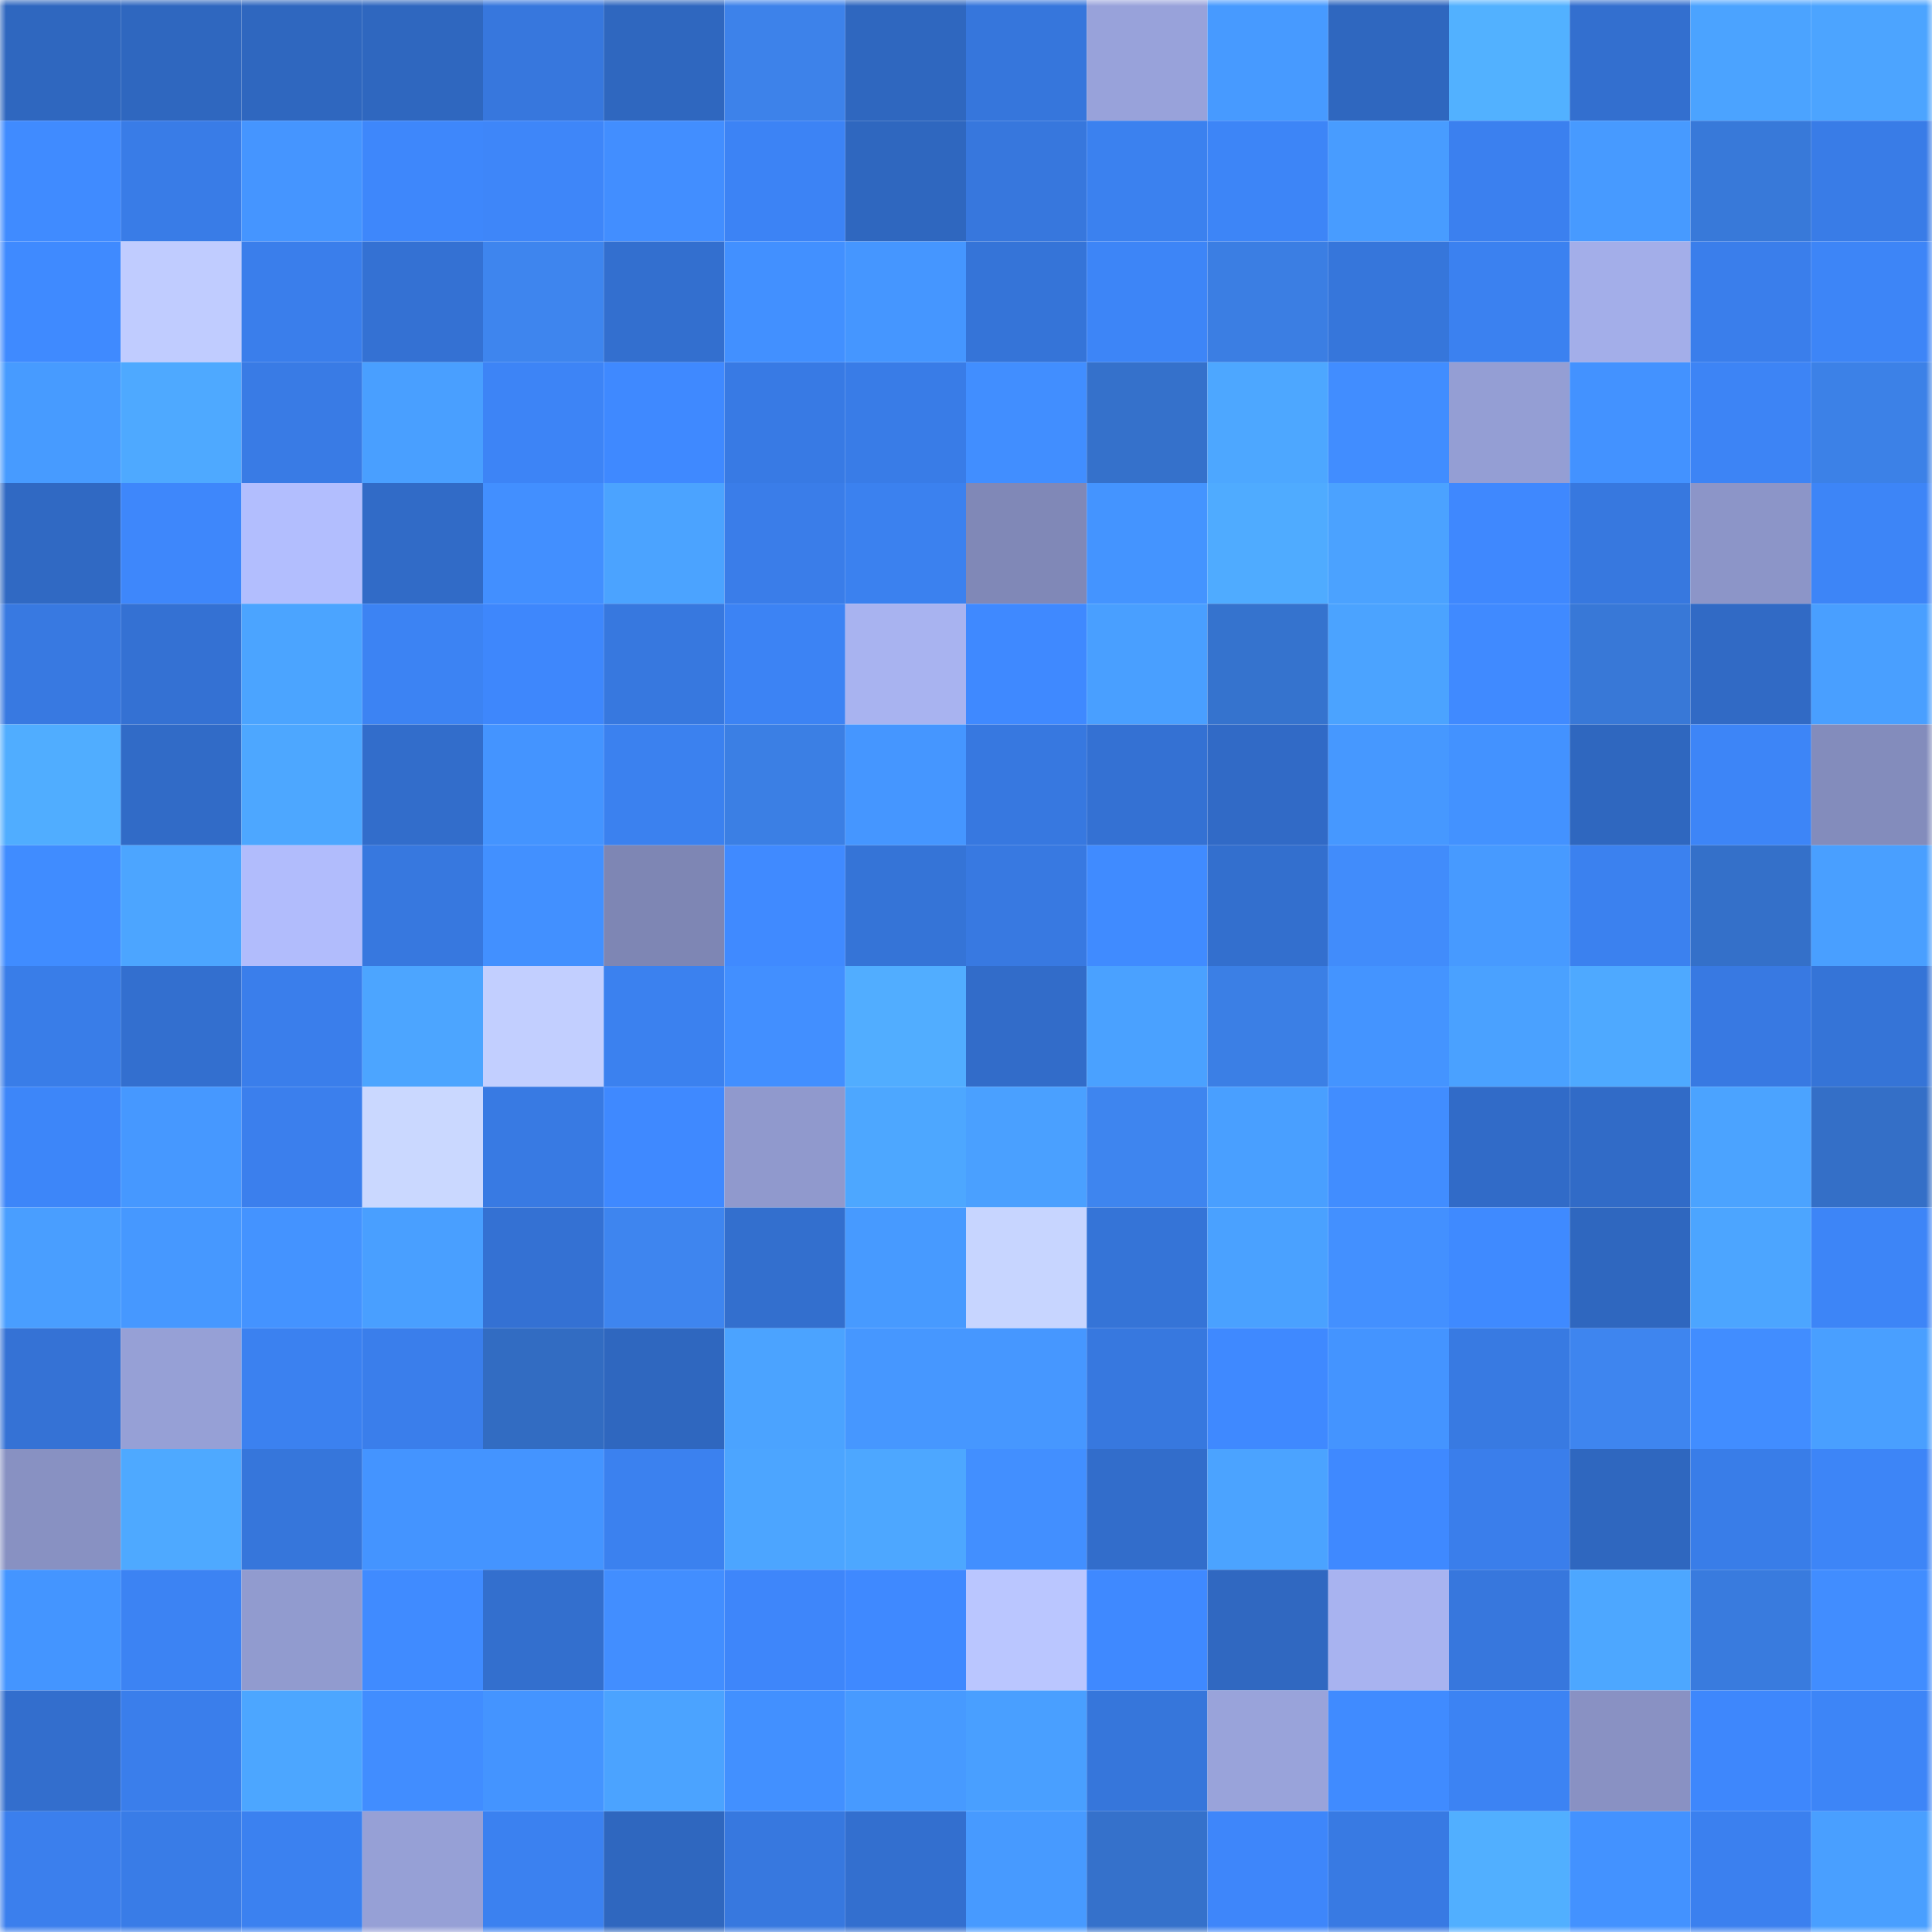 <svg viewBox="0 0 160 160" fill="none" role="img" xmlns="http://www.w3.org/2000/svg" width="240" height="240" name="basenames%2Cdedo1eg.base.eth"><mask id="467853384" mask-type="alpha" maskUnits="userSpaceOnUse" x="0" y="0" width="160" height="160"><rect width="160" height="160" fill="#FFFFFF"></rect></mask><g mask="url(#467853384)"><rect x="0" y="0" width="10" height="10" fill="#2f67bf"></rect><rect x="10" y="0" width="10" height="10" fill="#2f67bf"></rect><rect x="20" y="0" width="10" height="10" fill="#2f67bf"></rect><rect x="30" y="0" width="10" height="10" fill="#2f67bf"></rect><rect x="40" y="0" width="10" height="10" fill="#3777dd"></rect><rect x="50" y="0" width="10" height="10" fill="#2f67bf"></rect><rect x="60" y="0" width="10" height="10" fill="#3d82ea"></rect><rect x="70" y="0" width="10" height="10" fill="#2f67bf"></rect><rect x="80" y="0" width="10" height="10" fill="#3676dc"></rect><rect x="90" y="0" width="10" height="10" fill="#98a2da"></rect><rect x="100" y="0" width="10" height="10" fill="#479aff"></rect><rect x="110" y="0" width="10" height="10" fill="#2f67bf"></rect><rect x="120" y="0" width="10" height="10" fill="#52b1ff"></rect><rect x="130" y="0" width="10" height="10" fill="#336fcf"></rect><rect x="140" y="0" width="10" height="10" fill="#4ba3ff"></rect><rect x="150" y="0" width="10" height="10" fill="#4ca4ff"></rect><rect x="0" y="10" width="10" height="10" fill="#408bff"></rect><rect x="10" y="10" width="10" height="10" fill="#397ce7"></rect><rect x="20" y="10" width="10" height="10" fill="#4595ff"></rect><rect x="30" y="10" width="10" height="10" fill="#3e87fb"></rect><rect x="40" y="10" width="10" height="10" fill="#3e86f9"></rect><rect x="50" y="10" width="10" height="10" fill="#428eff"></rect><rect x="60" y="10" width="10" height="10" fill="#3c83f5"></rect><rect x="70" y="10" width="10" height="10" fill="#2f67bf"></rect><rect x="80" y="10" width="10" height="10" fill="#3777dd"></rect><rect x="90" y="10" width="10" height="10" fill="#3b81ef"></rect><rect x="100" y="10" width="10" height="10" fill="#3d85f7"></rect><rect x="110" y="10" width="10" height="10" fill="#489cff"></rect><rect x="120" y="10" width="10" height="10" fill="#3b80ef"></rect><rect x="130" y="10" width="10" height="10" fill="#479aff"></rect><rect x="140" y="10" width="10" height="10" fill="#3879d9"></rect><rect x="150" y="10" width="10" height="10" fill="#397ce7"></rect><rect x="0" y="20" width="10" height="10" fill="#3f8aff"></rect><rect x="10" y="20" width="10" height="10" fill="#c0ccff"></rect><rect x="20" y="20" width="10" height="10" fill="#3a7eeb"></rect><rect x="30" y="20" width="10" height="10" fill="#3471d3"></rect><rect x="40" y="20" width="10" height="10" fill="#3e85ee"></rect><rect x="50" y="20" width="10" height="10" fill="#336fcf"></rect><rect x="60" y="20" width="10" height="10" fill="#4290ff"></rect><rect x="70" y="20" width="10" height="10" fill="#4596ff"></rect><rect x="80" y="20" width="10" height="10" fill="#3574d8"></rect><rect x="90" y="20" width="10" height="10" fill="#3d85f7"></rect><rect x="100" y="20" width="10" height="10" fill="#3b7ee3"></rect><rect x="110" y="20" width="10" height="10" fill="#3676db"></rect><rect x="120" y="20" width="10" height="10" fill="#3b81f0"></rect><rect x="130" y="20" width="10" height="10" fill="#a3aee9"></rect><rect x="140" y="20" width="10" height="10" fill="#3a7eeb"></rect><rect x="150" y="20" width="10" height="10" fill="#3d85f7"></rect><rect x="0" y="30" width="10" height="10" fill="#479bff"></rect><rect x="10" y="30" width="10" height="10" fill="#4ea9ff"></rect><rect x="20" y="30" width="10" height="10" fill="#397be5"></rect><rect x="30" y="30" width="10" height="10" fill="#499fff"></rect><rect x="40" y="30" width="10" height="10" fill="#3d84f6"></rect><rect x="50" y="30" width="10" height="10" fill="#3f89ff"></rect><rect x="60" y="30" width="10" height="10" fill="#387ae4"></rect><rect x="70" y="30" width="10" height="10" fill="#397ce7"></rect><rect x="80" y="30" width="10" height="10" fill="#418eff"></rect><rect x="90" y="30" width="10" height="10" fill="#3571cb"></rect><rect x="100" y="30" width="10" height="10" fill="#4da7ff"></rect><rect x="110" y="30" width="10" height="10" fill="#418dff"></rect><rect x="120" y="30" width="10" height="10" fill="#949ed4"></rect><rect x="130" y="30" width="10" height="10" fill="#4392ff"></rect><rect x="140" y="30" width="10" height="10" fill="#3d84f5"></rect><rect x="150" y="30" width="10" height="10" fill="#3c81e7"></rect><rect x="0" y="40" width="10" height="10" fill="#3069c3"></rect><rect x="10" y="40" width="10" height="10" fill="#3e87fb"></rect><rect x="20" y="40" width="10" height="10" fill="#b2befe"></rect><rect x="30" y="40" width="10" height="10" fill="#316bc7"></rect><rect x="40" y="40" width="10" height="10" fill="#428fff"></rect><rect x="50" y="40" width="10" height="10" fill="#4ba3ff"></rect><rect x="60" y="40" width="10" height="10" fill="#3a7de9"></rect><rect x="70" y="40" width="10" height="10" fill="#3b81ef"></rect><rect x="80" y="40" width="10" height="10" fill="#8088b7"></rect><rect x="90" y="40" width="10" height="10" fill="#4494ff"></rect><rect x="100" y="40" width="10" height="10" fill="#4fabff"></rect><rect x="110" y="40" width="10" height="10" fill="#4ba2ff"></rect><rect x="120" y="40" width="10" height="10" fill="#3f88fe"></rect><rect x="130" y="40" width="10" height="10" fill="#3778df"></rect><rect x="140" y="40" width="10" height="10" fill="#8c95c8"></rect><rect x="150" y="40" width="10" height="10" fill="#3d85f7"></rect><rect x="0" y="50" width="10" height="10" fill="#3879e1"></rect><rect x="10" y="50" width="10" height="10" fill="#3471d3"></rect><rect x="20" y="50" width="10" height="10" fill="#4ba4ff"></rect><rect x="30" y="50" width="10" height="10" fill="#3c83f3"></rect><rect x="40" y="50" width="10" height="10" fill="#3e87fc"></rect><rect x="50" y="50" width="10" height="10" fill="#3778df"></rect><rect x="60" y="50" width="10" height="10" fill="#3c83f4"></rect><rect x="70" y="50" width="10" height="10" fill="#a8b3f0"></rect><rect x="80" y="50" width="10" height="10" fill="#3f89ff"></rect><rect x="90" y="50" width="10" height="10" fill="#499fff"></rect><rect x="100" y="50" width="10" height="10" fill="#3573ce"></rect><rect x="110" y="50" width="10" height="10" fill="#4ba3ff"></rect><rect x="120" y="50" width="10" height="10" fill="#408aff"></rect><rect x="130" y="50" width="10" height="10" fill="#3878d7"></rect><rect x="140" y="50" width="10" height="10" fill="#316ac5"></rect><rect x="150" y="50" width="10" height="10" fill="#499fff"></rect><rect x="0" y="60" width="10" height="10" fill="#50adff"></rect><rect x="10" y="60" width="10" height="10" fill="#316bc7"></rect><rect x="20" y="60" width="10" height="10" fill="#4da7ff"></rect><rect x="30" y="60" width="10" height="10" fill="#326dcb"></rect><rect x="40" y="60" width="10" height="10" fill="#4494ff"></rect><rect x="50" y="60" width="10" height="10" fill="#3b81ef"></rect><rect x="60" y="60" width="10" height="10" fill="#3b7fe4"></rect><rect x="70" y="60" width="10" height="10" fill="#4596ff"></rect><rect x="80" y="60" width="10" height="10" fill="#3778e0"></rect><rect x="90" y="60" width="10" height="10" fill="#3471d3"></rect><rect x="100" y="60" width="10" height="10" fill="#316ac6"></rect><rect x="110" y="60" width="10" height="10" fill="#4698ff"></rect><rect x="120" y="60" width="10" height="10" fill="#4392ff"></rect><rect x="130" y="60" width="10" height="10" fill="#2f67bf"></rect><rect x="140" y="60" width="10" height="10" fill="#3d85f7"></rect><rect x="150" y="60" width="10" height="10" fill="#838cbc"></rect><rect x="0" y="70" width="10" height="10" fill="#408cff"></rect><rect x="10" y="70" width="10" height="10" fill="#4ca5ff"></rect><rect x="20" y="70" width="10" height="10" fill="#b1bcfc"></rect><rect x="30" y="70" width="10" height="10" fill="#3778df"></rect><rect x="40" y="70" width="10" height="10" fill="#4290ff"></rect><rect x="50" y="70" width="10" height="10" fill="#7e86b4"></rect><rect x="60" y="70" width="10" height="10" fill="#408aff"></rect><rect x="70" y="70" width="10" height="10" fill="#3574d7"></rect><rect x="80" y="70" width="10" height="10" fill="#3879e1"></rect><rect x="90" y="70" width="10" height="10" fill="#408bff"></rect><rect x="100" y="70" width="10" height="10" fill="#336fce"></rect><rect x="110" y="70" width="10" height="10" fill="#418cfb"></rect><rect x="120" y="70" width="10" height="10" fill="#479aff"></rect><rect x="130" y="70" width="10" height="10" fill="#3b81ef"></rect><rect x="140" y="70" width="10" height="10" fill="#3470c9"></rect><rect x="150" y="70" width="10" height="10" fill="#499fff"></rect><rect x="0" y="80" width="10" height="10" fill="#397de8"></rect><rect x="10" y="80" width="10" height="10" fill="#336fcf"></rect><rect x="20" y="80" width="10" height="10" fill="#3a7eeb"></rect><rect x="30" y="80" width="10" height="10" fill="#4ca5ff"></rect><rect x="40" y="80" width="10" height="10" fill="#c2cfff"></rect><rect x="50" y="80" width="10" height="10" fill="#3b81ef"></rect><rect x="60" y="80" width="10" height="10" fill="#428fff"></rect><rect x="70" y="80" width="10" height="10" fill="#51adff"></rect><rect x="80" y="80" width="10" height="10" fill="#326cc9"></rect><rect x="90" y="80" width="10" height="10" fill="#4aa1ff"></rect><rect x="100" y="80" width="10" height="10" fill="#3b7fe5"></rect><rect x="110" y="80" width="10" height="10" fill="#4494ff"></rect><rect x="120" y="80" width="10" height="10" fill="#4aa1ff"></rect><rect x="130" y="80" width="10" height="10" fill="#4ea9ff"></rect><rect x="140" y="80" width="10" height="10" fill="#3879e2"></rect><rect x="150" y="80" width="10" height="10" fill="#3574d7"></rect><rect x="0" y="90" width="10" height="10" fill="#3d86f9"></rect><rect x="10" y="90" width="10" height="10" fill="#4698ff"></rect><rect x="20" y="90" width="10" height="10" fill="#3b7fed"></rect><rect x="30" y="90" width="10" height="10" fill="#cad8ff"></rect><rect x="40" y="90" width="10" height="10" fill="#387ae3"></rect><rect x="50" y="90" width="10" height="10" fill="#3f89ff"></rect><rect x="60" y="90" width="10" height="10" fill="#9099cd"></rect><rect x="70" y="90" width="10" height="10" fill="#4da7ff"></rect><rect x="80" y="90" width="10" height="10" fill="#4aa0ff"></rect><rect x="90" y="90" width="10" height="10" fill="#3e85ef"></rect><rect x="100" y="90" width="10" height="10" fill="#499fff"></rect><rect x="110" y="90" width="10" height="10" fill="#418dff"></rect><rect x="120" y="90" width="10" height="10" fill="#316bc8"></rect><rect x="130" y="90" width="10" height="10" fill="#316bc7"></rect><rect x="140" y="90" width="10" height="10" fill="#4ba3ff"></rect><rect x="150" y="90" width="10" height="10" fill="#346fc7"></rect><rect x="0" y="100" width="10" height="10" fill="#499eff"></rect><rect x="10" y="100" width="10" height="10" fill="#4698ff"></rect><rect x="20" y="100" width="10" height="10" fill="#4493ff"></rect><rect x="30" y="100" width="10" height="10" fill="#499fff"></rect><rect x="40" y="100" width="10" height="10" fill="#3471d3"></rect><rect x="50" y="100" width="10" height="10" fill="#3e85ef"></rect><rect x="60" y="100" width="10" height="10" fill="#336fce"></rect><rect x="70" y="100" width="10" height="10" fill="#479aff"></rect><rect x="80" y="100" width="10" height="10" fill="#c7d5ff"></rect><rect x="90" y="100" width="10" height="10" fill="#3574d7"></rect><rect x="100" y="100" width="10" height="10" fill="#4aa1ff"></rect><rect x="110" y="100" width="10" height="10" fill="#4390ff"></rect><rect x="120" y="100" width="10" height="10" fill="#3f8aff"></rect><rect x="130" y="100" width="10" height="10" fill="#2f67bf"></rect><rect x="140" y="100" width="10" height="10" fill="#4ca5ff"></rect><rect x="150" y="100" width="10" height="10" fill="#3d85f7"></rect><rect x="0" y="110" width="10" height="10" fill="#3572d5"></rect><rect x="10" y="110" width="10" height="10" fill="#96a0d6"></rect><rect x="20" y="110" width="10" height="10" fill="#3b81f0"></rect><rect x="30" y="110" width="10" height="10" fill="#3a7eeb"></rect><rect x="40" y="110" width="10" height="10" fill="#326cc2"></rect><rect x="50" y="110" width="10" height="10" fill="#2f67bf"></rect><rect x="60" y="110" width="10" height="10" fill="#4ba3ff"></rect><rect x="70" y="110" width="10" height="10" fill="#4697ff"></rect><rect x="80" y="110" width="10" height="10" fill="#4697ff"></rect><rect x="90" y="110" width="10" height="10" fill="#3778df"></rect><rect x="100" y="110" width="10" height="10" fill="#3f89ff"></rect><rect x="110" y="110" width="10" height="10" fill="#4494ff"></rect><rect x="120" y="110" width="10" height="10" fill="#387ae2"></rect><rect x="130" y="110" width="10" height="10" fill="#3e85ef"></rect><rect x="140" y="110" width="10" height="10" fill="#418dff"></rect><rect x="150" y="110" width="10" height="10" fill="#499fff"></rect><rect x="0" y="120" width="10" height="10" fill="#8891c2"></rect><rect x="10" y="120" width="10" height="10" fill="#4ea9ff"></rect><rect x="20" y="120" width="10" height="10" fill="#3676db"></rect><rect x="30" y="120" width="10" height="10" fill="#4494ff"></rect><rect x="40" y="120" width="10" height="10" fill="#4494ff"></rect><rect x="50" y="120" width="10" height="10" fill="#3b81ef"></rect><rect x="60" y="120" width="10" height="10" fill="#4ca5ff"></rect><rect x="70" y="120" width="10" height="10" fill="#4da7ff"></rect><rect x="80" y="120" width="10" height="10" fill="#428fff"></rect><rect x="90" y="120" width="10" height="10" fill="#326dcb"></rect><rect x="100" y="120" width="10" height="10" fill="#4ba3ff"></rect><rect x="110" y="120" width="10" height="10" fill="#3f89ff"></rect><rect x="120" y="120" width="10" height="10" fill="#3a7eeb"></rect><rect x="130" y="120" width="10" height="10" fill="#2f67bf"></rect><rect x="140" y="120" width="10" height="10" fill="#397de8"></rect><rect x="150" y="120" width="10" height="10" fill="#3d85f7"></rect><rect x="0" y="130" width="10" height="10" fill="#4495ff"></rect><rect x="10" y="130" width="10" height="10" fill="#3c83f3"></rect><rect x="20" y="130" width="10" height="10" fill="#919bcf"></rect><rect x="30" y="130" width="10" height="10" fill="#408bff"></rect><rect x="40" y="130" width="10" height="10" fill="#336fce"></rect><rect x="50" y="130" width="10" height="10" fill="#428eff"></rect><rect x="60" y="130" width="10" height="10" fill="#3e86fa"></rect><rect x="70" y="130" width="10" height="10" fill="#3f89ff"></rect><rect x="80" y="130" width="10" height="10" fill="#bac6ff"></rect><rect x="90" y="130" width="10" height="10" fill="#3f89ff"></rect><rect x="100" y="130" width="10" height="10" fill="#3068c1"></rect><rect x="110" y="130" width="10" height="10" fill="#a8b3f0"></rect><rect x="120" y="130" width="10" height="10" fill="#3777dd"></rect><rect x="130" y="130" width="10" height="10" fill="#4da7ff"></rect><rect x="140" y="130" width="10" height="10" fill="#397bde"></rect><rect x="150" y="130" width="10" height="10" fill="#418dff"></rect><rect x="0" y="140" width="10" height="10" fill="#336ecd"></rect><rect x="10" y="140" width="10" height="10" fill="#3a7eeb"></rect><rect x="20" y="140" width="10" height="10" fill="#4ca6ff"></rect><rect x="30" y="140" width="10" height="10" fill="#418dff"></rect><rect x="40" y="140" width="10" height="10" fill="#4494ff"></rect><rect x="50" y="140" width="10" height="10" fill="#4ba3ff"></rect><rect x="60" y="140" width="10" height="10" fill="#4290ff"></rect><rect x="70" y="140" width="10" height="10" fill="#479aff"></rect><rect x="80" y="140" width="10" height="10" fill="#499fff"></rect><rect x="90" y="140" width="10" height="10" fill="#3676db"></rect><rect x="100" y="140" width="10" height="10" fill="#99a3da"></rect><rect x="110" y="140" width="10" height="10" fill="#408bff"></rect><rect x="120" y="140" width="10" height="10" fill="#3c83f3"></rect><rect x="130" y="140" width="10" height="10" fill="#8991c3"></rect><rect x="140" y="140" width="10" height="10" fill="#3e87fc"></rect><rect x="150" y="140" width="10" height="10" fill="#3d85f7"></rect><rect x="0" y="150" width="10" height="10" fill="#3b7fed"></rect><rect x="10" y="150" width="10" height="10" fill="#397ce7"></rect><rect x="20" y="150" width="10" height="10" fill="#3b81f0"></rect><rect x="30" y="150" width="10" height="10" fill="#96a0d6"></rect><rect x="40" y="150" width="10" height="10" fill="#3b81f0"></rect><rect x="50" y="150" width="10" height="10" fill="#2f67bf"></rect><rect x="60" y="150" width="10" height="10" fill="#3778df"></rect><rect x="70" y="150" width="10" height="10" fill="#336fcf"></rect><rect x="80" y="150" width="10" height="10" fill="#479aff"></rect><rect x="90" y="150" width="10" height="10" fill="#3571cb"></rect><rect x="100" y="150" width="10" height="10" fill="#3e86fa"></rect><rect x="110" y="150" width="10" height="10" fill="#387ae3"></rect><rect x="120" y="150" width="10" height="10" fill="#51afff"></rect><rect x="130" y="150" width="10" height="10" fill="#4392ff"></rect><rect x="140" y="150" width="10" height="10" fill="#3b80ef"></rect><rect x="150" y="150" width="10" height="10" fill="#499fff"></rect></g></svg>